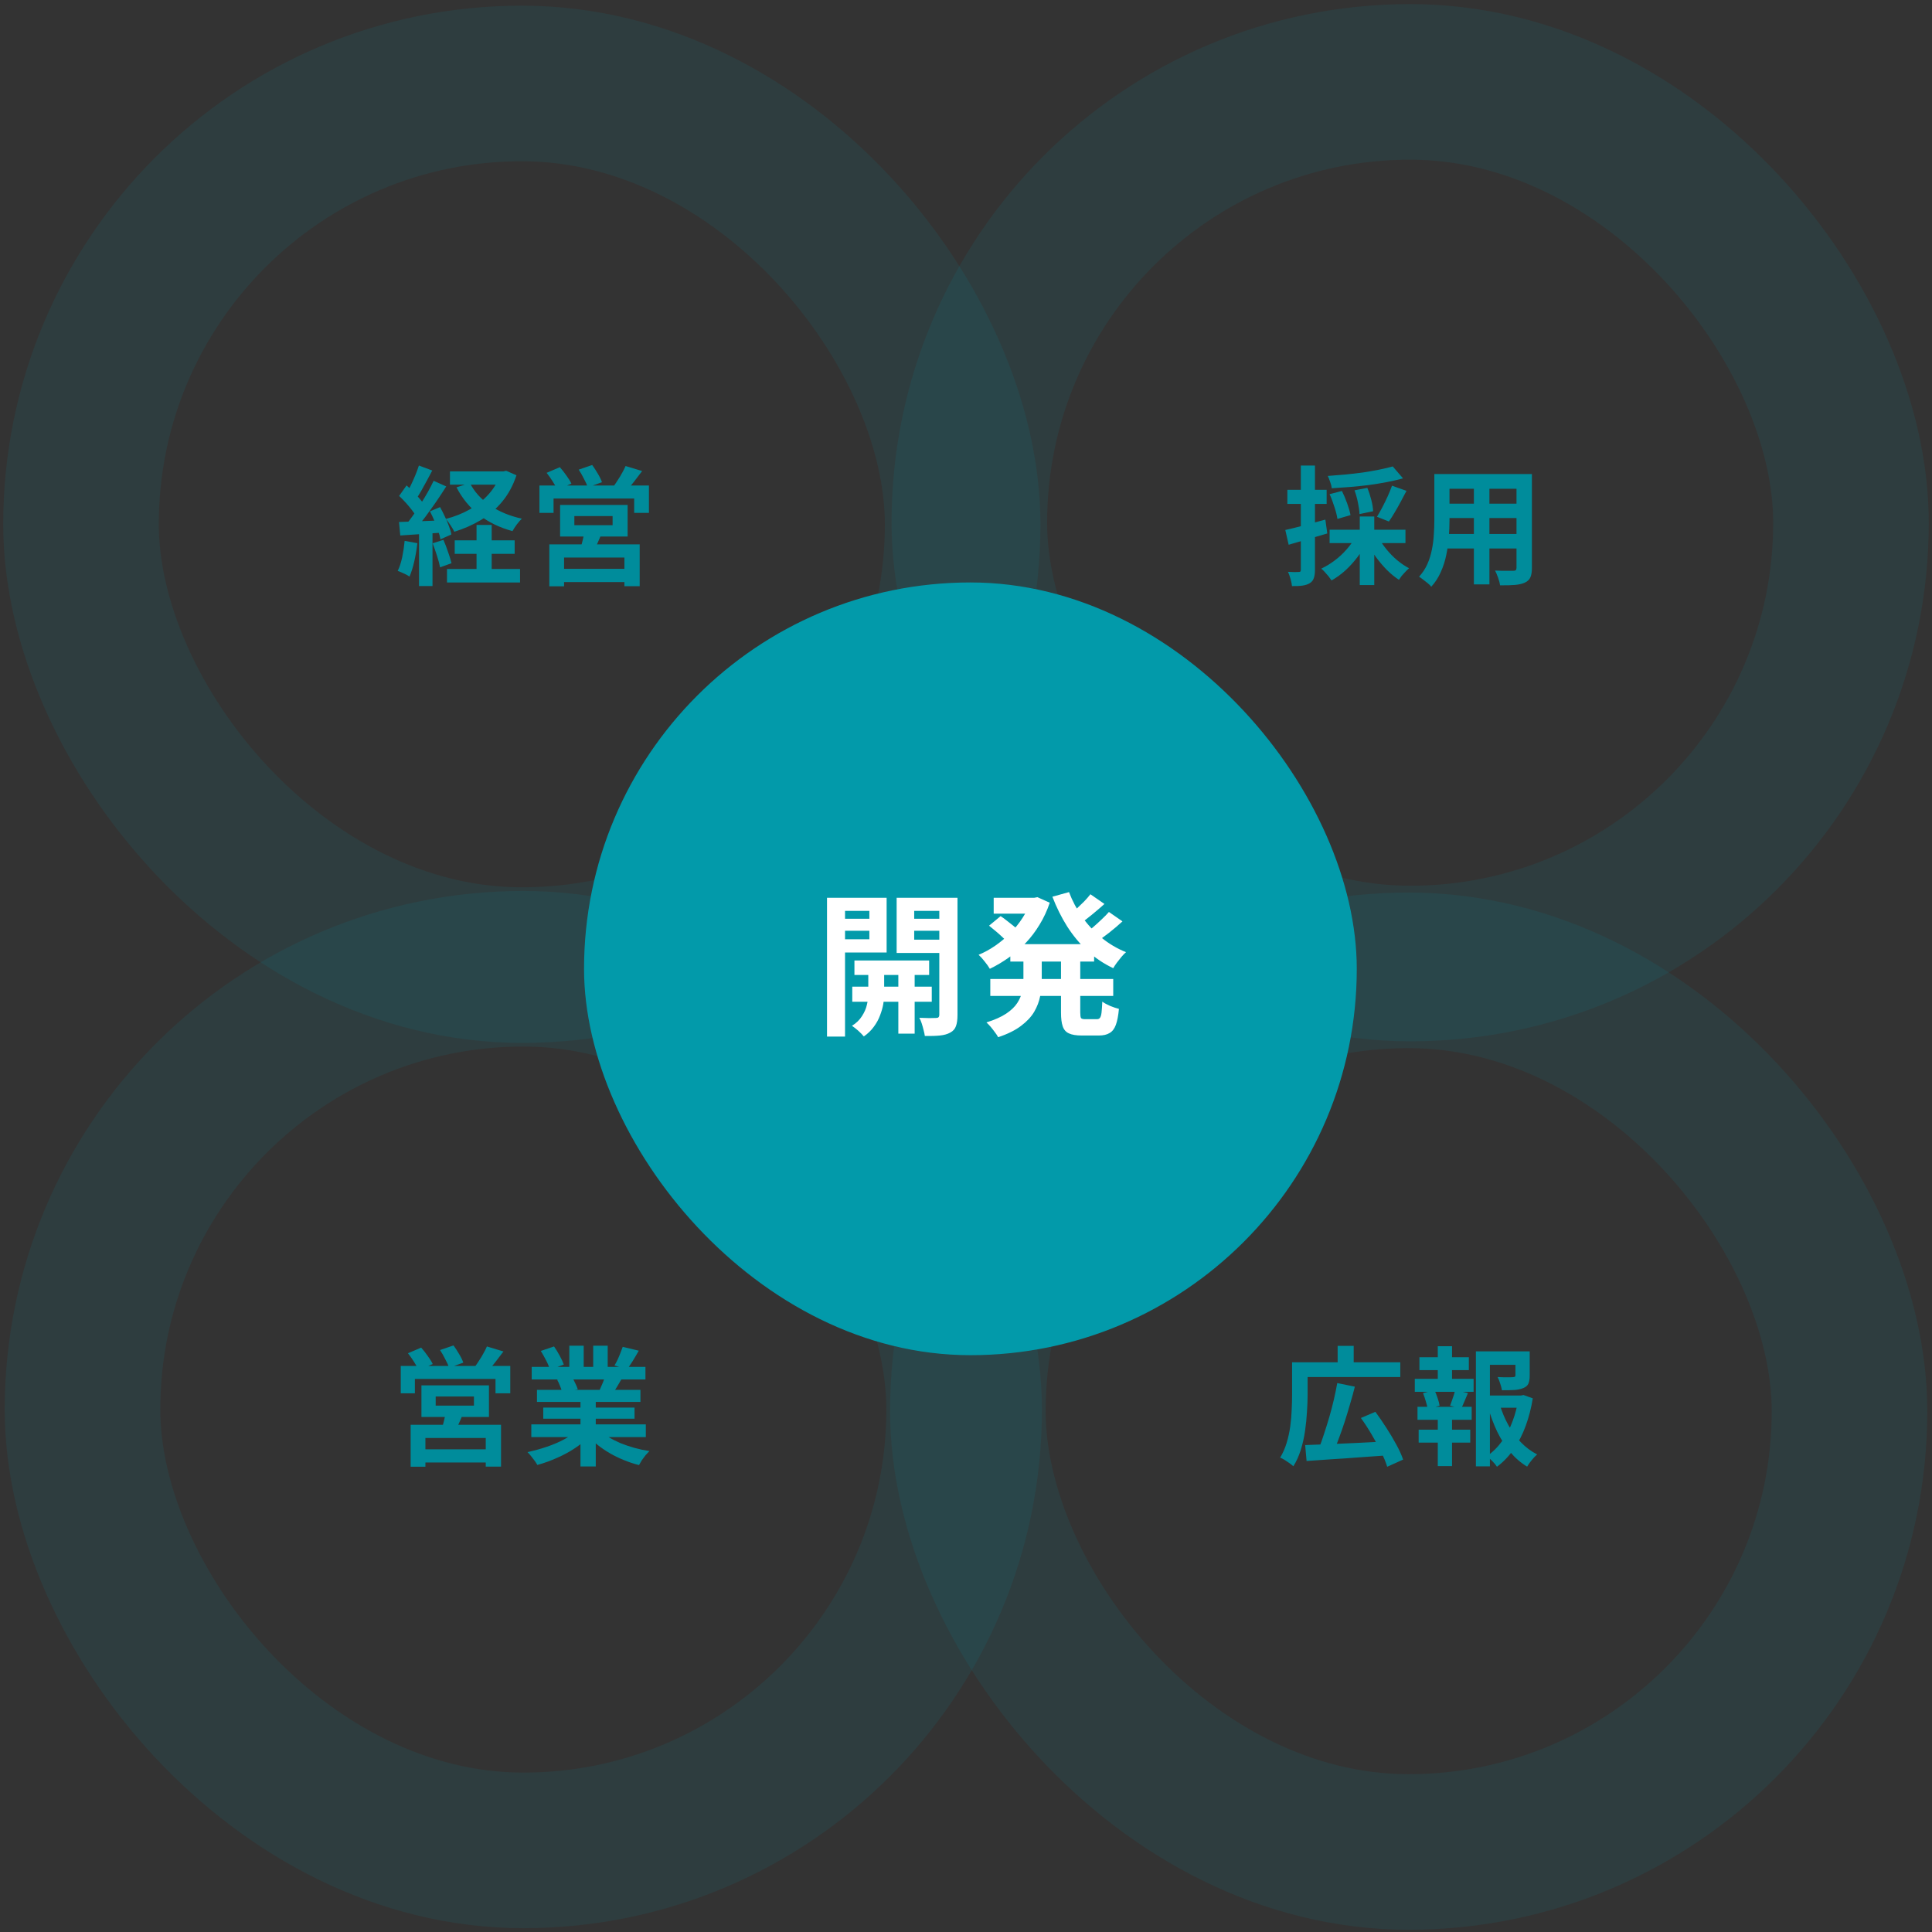 <svg width="301" height="301" viewBox="0 0 301 301" fill="none" xmlns="http://www.w3.org/2000/svg">
<rect x="0" y="0" width="301" height="301" fill="#333333" stroke="none"/>
<rect opacity="0.1" x="12.62" y="13.002" width="137.356" height="137.356" rx="68.678" stroke="#029AAA" stroke-width="24.239"/>
<rect opacity="0.1" x="150.792" y="151.176" width="137.356" height="137.356" rx="68.678" stroke="#029AAA" stroke-width="24.239"/>
<rect opacity="0.1" x="12.854" y="150.93" width="137.356" height="137.356" rx="68.678" stroke="#029AAA" stroke-width="24.239"/>
<rect opacity="0.1" x="151.022" y="12.759" width="137.356" height="137.356" rx="68.678" stroke="#029AAA" stroke-width="24.239"/>
<rect x="90.992" y="90.745" width="120.389" height="120.389" rx="60.194" fill="#029AAA"/>
<path d="M133.118 149.642H144.758V151.898H133.118V149.642ZM132.782 153.722H145.166V156.074H132.782V153.722ZM139.958 150.338H142.502V161.042H139.958V150.338ZM135.278 150.458H137.75V155.042C137.75 155.442 137.702 155.914 137.606 156.458C137.51 157.002 137.342 157.586 137.102 158.21C136.878 158.818 136.558 159.402 136.142 159.962C135.726 160.538 135.206 161.042 134.582 161.474C134.374 161.218 134.086 160.922 133.718 160.586C133.35 160.266 133.022 160.01 132.734 159.818C133.406 159.402 133.926 158.898 134.294 158.306C134.678 157.714 134.934 157.122 135.062 156.53C135.206 155.938 135.278 155.442 135.278 155.042V150.458ZM130.286 143.138H136.31V145.01H130.286V143.138ZM141.422 143.138H147.47V145.01H141.422V143.138ZM146.342 139.874H149.174V158.138C149.174 158.874 149.094 159.45 148.934 159.866C148.79 160.298 148.494 160.634 148.046 160.874C147.614 161.114 147.078 161.266 146.438 161.33C145.798 161.394 145.014 161.418 144.086 161.402C144.054 161.146 143.99 160.842 143.894 160.49C143.814 160.154 143.718 159.81 143.606 159.458C143.494 159.106 143.366 158.81 143.222 158.57C143.766 158.586 144.294 158.602 144.806 158.618C145.318 158.618 145.67 158.61 145.862 158.594C146.038 158.594 146.158 158.554 146.222 158.474C146.302 158.394 146.342 158.274 146.342 158.114V139.874ZM130.55 139.874H138.134V148.394H130.55V146.33H135.446V141.914H130.55V139.874ZM147.83 139.874V141.914H142.43V146.402H147.83V148.466H139.694V139.874H147.83ZM128.846 139.874H131.654V161.498H128.846V139.874ZM157.406 147.098H170.462V149.81H157.406V147.098ZM154.814 139.874H161.63V142.346H154.814V139.874ZM154.286 152.522H173.438V155.162H154.286V152.522ZM160.598 139.874H161.126L161.63 139.778L163.55 140.642C163.134 141.874 162.606 143.01 161.966 144.05C161.342 145.09 160.622 146.042 159.806 146.906C158.99 147.754 158.11 148.514 157.166 149.186C156.222 149.858 155.238 150.442 154.214 150.938C154.022 150.602 153.75 150.218 153.398 149.786C153.062 149.354 152.75 149.01 152.462 148.754C153.358 148.386 154.222 147.914 155.054 147.338C155.886 146.762 156.662 146.114 157.382 145.394C158.118 144.658 158.758 143.866 159.302 143.018C159.862 142.17 160.294 141.282 160.598 140.354V139.874ZM159.446 148.466H162.302V152.618C162.302 153.466 162.222 154.314 162.062 155.162C161.902 156.01 161.59 156.834 161.126 157.634C160.662 158.418 159.982 159.146 159.086 159.818C158.19 160.506 156.998 161.098 155.51 161.594C155.398 161.37 155.23 161.114 155.006 160.826C154.798 160.538 154.574 160.25 154.334 159.962C154.094 159.69 153.878 159.466 153.686 159.29C154.966 158.89 155.99 158.434 156.758 157.922C157.526 157.41 158.102 156.858 158.486 156.266C158.87 155.674 159.126 155.066 159.254 154.442C159.382 153.802 159.446 153.17 159.446 152.546V148.466ZM166.55 138.986C167.062 140.346 167.742 141.634 168.59 142.85C169.454 144.066 170.462 145.146 171.614 146.09C172.766 147.034 174.038 147.786 175.43 148.346C175.206 148.538 174.966 148.786 174.71 149.09C174.47 149.378 174.23 149.682 173.99 150.002C173.766 150.306 173.582 150.586 173.438 150.842C171.95 150.138 170.606 149.234 169.406 148.13C168.222 147.026 167.174 145.762 166.262 144.338C165.366 142.914 164.598 141.37 163.958 139.706L166.55 138.986ZM154.094 144.218L155.894 142.73C156.214 142.938 156.542 143.178 156.878 143.45C157.23 143.722 157.566 143.986 157.886 144.242C158.206 144.498 158.47 144.73 158.678 144.938L156.782 146.618C156.606 146.41 156.358 146.162 156.038 145.874C155.734 145.586 155.406 145.298 155.054 145.01C154.718 144.722 154.398 144.458 154.094 144.218ZM169.886 139.322L172.07 140.834C171.43 141.41 170.766 141.978 170.078 142.538C169.406 143.098 168.782 143.57 168.206 143.954L166.478 142.61C166.846 142.338 167.238 142.018 167.654 141.65C168.07 141.266 168.478 140.874 168.878 140.474C169.278 140.058 169.614 139.674 169.886 139.322ZM172.766 142.082L174.878 143.546C174.238 144.138 173.542 144.73 172.79 145.322C172.054 145.898 171.374 146.386 170.75 146.786L169.022 145.466C169.422 145.178 169.846 144.842 170.294 144.458C170.758 144.058 171.206 143.65 171.638 143.234C172.086 142.818 172.462 142.434 172.766 142.082ZM165.302 148.586H168.302V157.754C168.302 158.202 168.342 158.49 168.422 158.618C168.518 158.73 168.726 158.786 169.046 158.786C169.126 158.786 169.246 158.786 169.406 158.786C169.582 158.786 169.766 158.786 169.958 158.786C170.15 158.786 170.334 158.786 170.51 158.786C170.686 158.786 170.814 158.786 170.894 158.786C171.118 158.786 171.278 158.714 171.374 158.57C171.486 158.426 171.566 158.162 171.614 157.778C171.662 157.378 171.702 156.802 171.734 156.05C172.038 156.274 172.446 156.498 172.958 156.722C173.47 156.93 173.926 157.082 174.326 157.178C174.23 158.234 174.07 159.066 173.846 159.674C173.622 160.282 173.294 160.706 172.862 160.946C172.446 161.202 171.886 161.33 171.182 161.33C171.054 161.33 170.87 161.33 170.63 161.33C170.39 161.33 170.134 161.33 169.862 161.33C169.59 161.33 169.334 161.33 169.094 161.33C168.854 161.33 168.67 161.33 168.542 161.33C167.662 161.33 166.99 161.218 166.526 160.994C166.062 160.786 165.742 160.418 165.566 159.89C165.39 159.378 165.302 158.674 165.302 157.778V148.586Z" fill="white"/>
<path d="M216.987 72.67L218.587 74.53C217.813 74.743 216.973 74.936 216.067 75.11C215.16 75.283 214.22 75.436 213.247 75.57C212.273 75.69 211.3 75.79 210.327 75.87C209.353 75.95 208.407 76.016 207.487 76.07C207.46 75.803 207.38 75.483 207.247 75.11C207.113 74.723 206.987 74.403 206.867 74.15C207.773 74.083 208.687 74.01 209.607 73.93C210.54 73.836 211.453 73.73 212.347 73.61C213.24 73.476 214.08 73.33 214.867 73.17C215.667 73.01 216.373 72.843 216.987 72.67ZM207.147 76.99L209.067 76.49C209.36 77.076 209.633 77.723 209.887 78.43C210.14 79.136 210.313 79.743 210.407 80.25L208.367 80.85C208.3 80.343 208.147 79.73 207.907 79.01C207.68 78.276 207.427 77.603 207.147 76.99ZM211.027 76.39L213.027 76.01C213.267 76.583 213.473 77.21 213.647 77.89C213.82 78.57 213.913 79.156 213.927 79.65L211.807 80.09C211.793 79.61 211.713 79.023 211.567 78.33C211.433 77.636 211.253 76.99 211.027 76.39ZM216.867 75.67L219.127 76.47C218.833 77.043 218.527 77.623 218.207 78.21C217.9 78.783 217.587 79.336 217.267 79.87C216.96 80.39 216.667 80.85 216.387 81.25L214.527 80.51C214.793 80.083 215.073 79.59 215.367 79.03C215.66 78.47 215.94 77.896 216.207 77.31C216.473 76.723 216.693 76.176 216.867 75.67ZM207.147 82.53H218.967V84.61H207.147V82.53ZM211.847 80.47H214.107V91.15H211.847V80.47ZM211.127 83.73L212.987 84.37C212.587 85.196 212.093 85.996 211.507 86.77C210.933 87.53 210.3 88.23 209.607 88.87C208.913 89.496 208.193 90.016 207.447 90.43C207.327 90.243 207.173 90.03 206.987 89.79C206.8 89.563 206.607 89.343 206.407 89.13C206.207 88.903 206.02 88.723 205.847 88.59C206.567 88.256 207.26 87.836 207.927 87.33C208.607 86.823 209.22 86.256 209.767 85.63C210.327 85.003 210.78 84.37 211.127 83.73ZM214.807 83.81C215.14 84.423 215.553 85.03 216.047 85.63C216.54 86.23 217.087 86.783 217.687 87.29C218.3 87.796 218.913 88.21 219.527 88.53C219.367 88.663 219.18 88.843 218.967 89.07C218.767 89.283 218.573 89.496 218.387 89.71C218.213 89.936 218.067 90.143 217.947 90.33C217.293 89.903 216.66 89.383 216.047 88.77C215.433 88.143 214.86 87.463 214.327 86.73C213.807 85.983 213.36 85.223 212.987 84.45L214.807 83.81ZM200.247 82.57C201.047 82.396 202 82.163 203.107 81.87C204.227 81.576 205.353 81.27 206.487 80.95L206.787 83.11C205.76 83.416 204.72 83.723 203.667 84.03C202.627 84.336 201.66 84.616 200.767 84.87L200.247 82.57ZM200.567 76.31H206.687V78.51H200.567V76.31ZM202.667 72.53H204.867V88.77C204.867 89.316 204.807 89.75 204.687 90.07C204.58 90.403 204.373 90.663 204.067 90.85C203.773 91.036 203.4 91.163 202.947 91.23C202.507 91.296 201.953 91.323 201.287 91.31C201.26 91.016 201.187 90.65 201.067 90.21C200.947 89.783 200.813 89.41 200.667 89.09C201.04 89.103 201.38 89.116 201.687 89.13C202.007 89.13 202.227 89.123 202.347 89.11C202.467 89.11 202.547 89.09 202.587 89.05C202.64 88.996 202.667 88.903 202.667 88.77V72.53ZM224.847 73.85H237.107V76.15H224.847V73.85ZM224.847 78.47H237.147V80.71H224.847V78.47ZM224.807 83.19H237.227V85.45H224.807V83.19ZM223.467 73.85H225.827V81.05C225.827 81.836 225.793 82.696 225.727 83.63C225.66 84.563 225.527 85.503 225.327 86.45C225.14 87.383 224.853 88.276 224.467 89.13C224.093 89.983 223.6 90.743 222.987 91.41C222.867 91.25 222.687 91.07 222.447 90.87C222.207 90.67 221.96 90.476 221.707 90.29C221.467 90.103 221.26 89.956 221.087 89.85C221.633 89.25 222.067 88.59 222.387 87.87C222.707 87.136 222.94 86.383 223.087 85.61C223.247 84.823 223.347 84.043 223.387 83.27C223.44 82.483 223.467 81.736 223.467 81.03V73.85ZM236.267 73.85H238.667V88.47C238.667 89.11 238.587 89.603 238.427 89.95C238.267 90.31 237.98 90.583 237.567 90.77C237.167 90.956 236.653 91.076 236.027 91.13C235.4 91.183 234.627 91.203 233.707 91.19C233.667 90.87 233.567 90.483 233.407 90.03C233.247 89.576 233.087 89.196 232.927 88.89C233.313 88.903 233.7 88.916 234.087 88.93C234.473 88.93 234.813 88.93 235.107 88.93C235.413 88.93 235.633 88.93 235.767 88.93C235.953 88.93 236.08 88.896 236.147 88.83C236.227 88.763 236.267 88.636 236.267 88.45V73.85ZM229.627 74.77H232.047V91.05H229.627V74.77Z" fill="#008C9B"/>
<path d="M70.103 73.446H78.662V75.506H70.103V73.446ZM70.843 84.186H80.183V86.286H70.843V84.186ZM69.642 88.646H81.022V90.746H69.642V88.646ZM77.983 73.446H78.422L78.862 73.346L80.463 74.046C79.942 75.619 79.209 76.979 78.263 78.126C77.316 79.272 76.209 80.233 74.942 81.006C73.676 81.766 72.289 82.379 70.782 82.846C70.649 82.552 70.449 82.213 70.183 81.826C69.929 81.426 69.689 81.099 69.463 80.846C70.809 80.499 72.049 80.006 73.183 79.366C74.329 78.713 75.316 77.919 76.142 76.986C76.983 76.052 77.596 74.993 77.983 73.806V73.446ZM73.203 75.246C73.896 76.606 74.942 77.772 76.343 78.746C77.756 79.706 79.409 80.392 81.302 80.806C81.062 81.032 80.796 81.339 80.502 81.726C80.222 82.112 80.002 82.453 79.843 82.746C77.829 82.199 76.089 81.353 74.623 80.206C73.169 79.059 72.002 77.632 71.123 75.926L73.203 75.246ZM74.243 81.786H76.603V89.986H74.243V81.786ZM65.263 72.526L67.343 73.306C67.076 73.812 66.796 74.339 66.502 74.886C66.209 75.433 65.922 75.953 65.642 76.446C65.362 76.939 65.096 77.366 64.843 77.726L63.242 77.046C63.483 76.632 63.729 76.166 63.983 75.646C64.236 75.126 64.476 74.593 64.703 74.046C64.929 73.499 65.116 72.993 65.263 72.526ZM67.562 74.906L69.522 75.786C69.043 76.546 68.516 77.346 67.942 78.186C67.369 79.013 66.796 79.812 66.222 80.586C65.649 81.346 65.109 82.013 64.603 82.586L63.203 81.806C63.576 81.353 63.962 80.846 64.362 80.286C64.763 79.713 65.156 79.119 65.543 78.506C65.942 77.879 66.316 77.259 66.662 76.646C67.009 76.019 67.309 75.439 67.562 74.906ZM62.182 77.266L63.343 75.626C63.689 75.933 64.043 76.272 64.403 76.646C64.776 77.006 65.116 77.373 65.422 77.746C65.743 78.106 65.983 78.433 66.142 78.726L64.922 80.586C64.763 80.266 64.529 79.912 64.222 79.526C63.929 79.139 63.602 78.746 63.242 78.346C62.883 77.946 62.529 77.586 62.182 77.266ZM66.983 79.666L68.562 79.006C68.816 79.459 69.062 79.946 69.302 80.466C69.556 80.972 69.769 81.472 69.942 81.966C70.129 82.446 70.256 82.879 70.323 83.266L68.623 84.026C68.556 83.639 68.436 83.199 68.263 82.706C68.103 82.199 67.909 81.679 67.683 81.146C67.456 80.612 67.222 80.119 66.983 79.666ZM62.163 81.326C63.083 81.299 64.183 81.259 65.463 81.206C66.743 81.153 68.043 81.099 69.362 81.046L69.343 82.946C68.103 83.039 66.869 83.126 65.642 83.206C64.429 83.286 63.336 83.359 62.362 83.426L62.163 81.326ZM67.403 84.646L69.082 84.106C69.336 84.679 69.576 85.306 69.802 85.986C70.043 86.653 70.222 87.239 70.343 87.746L68.562 88.386C68.469 87.879 68.309 87.279 68.082 86.586C67.856 85.879 67.629 85.233 67.403 84.646ZM63.042 84.266L65.022 84.626C64.916 85.586 64.756 86.532 64.543 87.466C64.329 88.399 64.082 89.186 63.803 89.826C63.669 89.733 63.489 89.626 63.263 89.506C63.036 89.399 62.803 89.293 62.562 89.186C62.336 89.079 62.136 88.999 61.962 88.946C62.256 88.346 62.489 87.632 62.663 86.806C62.836 85.966 62.962 85.119 63.042 84.266ZM65.282 82.386H67.382V91.306H65.282V82.386ZM89.483 80.406V81.826H95.442V80.406H89.483ZM87.263 78.666H97.782V83.586H87.263V78.666ZM91.043 82.846L93.763 83.006C93.562 83.539 93.349 84.052 93.123 84.546C92.896 85.039 92.689 85.459 92.502 85.806L90.403 85.526C90.536 85.112 90.662 84.659 90.782 84.166C90.903 83.672 90.989 83.233 91.043 82.846ZM85.582 84.806H99.662V91.326H97.282V86.866H87.882V91.346H85.582V84.806ZM86.882 88.626H98.302V90.686H86.882V88.626ZM84.043 75.646H101.103V79.906H98.802V77.666H86.243V79.906H84.043V75.646ZM97.463 72.606L100.043 73.386C99.616 73.959 99.189 74.519 98.763 75.066C98.336 75.612 97.942 76.073 97.582 76.446L95.623 75.726C95.836 75.433 96.056 75.106 96.282 74.746C96.522 74.386 96.743 74.019 96.942 73.646C97.156 73.272 97.329 72.926 97.463 72.606ZM85.162 73.666L87.222 72.786C87.569 73.172 87.909 73.606 88.243 74.086C88.589 74.552 88.849 74.972 89.022 75.346L86.823 76.306C86.676 75.946 86.442 75.519 86.123 75.026C85.802 74.519 85.483 74.066 85.162 73.666ZM90.162 73.166L92.263 72.446C92.556 72.846 92.849 73.299 93.142 73.806C93.449 74.312 93.662 74.752 93.782 75.126L91.582 75.926C91.463 75.566 91.263 75.126 90.983 74.606C90.716 74.073 90.442 73.593 90.162 73.166Z" fill="#008C9B"/>
<path d="M203.342 225.138C204.409 225.098 205.642 225.051 207.042 224.998C208.455 224.931 209.949 224.864 211.522 224.798C213.109 224.718 214.675 224.638 216.222 224.558L216.182 226.738C214.689 226.844 213.182 226.951 211.662 227.058C210.142 227.178 208.689 227.278 207.302 227.358C205.915 227.451 204.669 227.538 203.562 227.618L203.342 225.138ZM208.342 215.478L211.082 216.038C210.855 216.944 210.602 217.864 210.322 218.798C210.055 219.731 209.775 220.651 209.482 221.558C209.189 222.451 208.889 223.304 208.582 224.118C208.289 224.931 208.002 225.664 207.722 226.318L205.442 225.738C205.722 225.058 205.995 224.298 206.262 223.458C206.542 222.618 206.815 221.744 207.082 220.838C207.349 219.918 207.589 219.004 207.802 218.098C208.015 217.178 208.195 216.304 208.342 215.478ZM212.022 220.918L214.282 219.958C214.842 220.718 215.409 221.544 215.982 222.438C216.555 223.318 217.075 224.191 217.542 225.058C218.009 225.911 218.362 226.691 218.602 227.398L216.122 228.518C215.922 227.838 215.602 227.064 215.162 226.198C214.735 225.318 214.249 224.418 213.702 223.498C213.155 222.564 212.595 221.704 212.022 220.918ZM202.462 212.238H218.162V214.538H202.462V212.238ZM201.302 212.238H203.722V217.298C203.722 218.098 203.689 218.984 203.622 219.958C203.569 220.918 203.469 221.911 203.322 222.938C203.175 223.951 202.955 224.931 202.662 225.878C202.369 226.824 201.982 227.678 201.502 228.438C201.355 228.304 201.155 228.144 200.902 227.958C200.649 227.784 200.389 227.611 200.122 227.438C199.855 227.278 199.629 227.164 199.442 227.098C199.869 226.391 200.209 225.618 200.462 224.778C200.715 223.938 200.902 223.078 201.022 222.198C201.142 221.318 201.215 220.458 201.242 219.618C201.282 218.778 201.302 218.004 201.302 217.298V212.238ZM208.402 209.678H210.902V213.358H208.402V209.678ZM231.142 217.418H237.242V219.318H231.142V217.418ZM229.942 210.538H237.302V212.638H232.122V228.458H229.942V210.538ZM236.102 210.538H238.322V214.318C238.322 214.824 238.255 215.238 238.122 215.558C237.989 215.864 237.722 216.098 237.322 216.258C236.935 216.418 236.469 216.518 235.922 216.558C235.375 216.584 234.735 216.598 234.002 216.598C233.949 216.278 233.855 215.924 233.722 215.538C233.602 215.151 233.469 214.818 233.322 214.538C233.655 214.551 233.982 214.564 234.302 214.578C234.635 214.578 234.929 214.578 235.182 214.578C235.435 214.564 235.609 214.558 235.702 214.558C235.849 214.544 235.949 214.524 236.002 214.498C236.069 214.458 236.102 214.384 236.102 214.278V210.538ZM233.662 218.838C233.995 219.944 234.435 220.998 234.982 221.998C235.529 222.998 236.182 223.898 236.942 224.698C237.702 225.484 238.549 226.118 239.482 226.598C239.229 226.811 238.949 227.104 238.642 227.478C238.335 227.851 238.095 228.191 237.922 228.498C236.935 227.898 236.055 227.138 235.282 226.218C234.509 225.284 233.835 224.231 233.262 223.058C232.702 221.871 232.229 220.611 231.842 219.278L233.662 218.838ZM236.562 217.418H236.962L237.362 217.338L238.802 217.858C238.562 219.364 238.195 220.791 237.702 222.138C237.209 223.484 236.589 224.698 235.842 225.778C235.109 226.844 234.235 227.758 233.222 228.518C233.049 228.238 232.809 227.944 232.502 227.638C232.195 227.331 231.909 227.078 231.642 226.878C232.562 226.238 233.355 225.451 234.022 224.518C234.702 223.571 235.249 222.531 235.662 221.398C236.089 220.264 236.389 219.091 236.562 217.878V217.418ZM221.142 211.458H228.842V213.458H221.142V211.458ZM221.022 222.738H229.062V224.758H221.022V222.738ZM220.422 214.818H229.582V216.838H220.422V214.818ZM220.842 219.178H229.282V221.198H220.842V219.178ZM224.002 209.738H226.222V215.578H224.002V209.738ZM224.002 220.018H226.222V228.418H224.002V220.018ZM226.702 216.538L228.702 217.038C228.502 217.491 228.315 217.931 228.142 218.358C227.969 218.784 227.802 219.151 227.642 219.458L225.922 218.998C226.015 218.758 226.109 218.498 226.202 218.218C226.309 217.924 226.409 217.631 226.502 217.338C226.595 217.044 226.662 216.778 226.702 216.538ZM221.702 217.038L223.482 216.578C223.669 216.951 223.835 217.371 223.982 217.838C224.142 218.291 224.242 218.678 224.282 218.998L222.422 219.518C222.382 219.184 222.289 218.791 222.142 218.338C222.009 217.871 221.862 217.438 221.702 217.038Z" fill="#008C9B"/>
<path d="M67.878 217.574V218.994H73.838V217.574H67.878ZM65.658 215.834H76.178V220.754H65.658V215.834ZM69.438 220.014L72.158 220.174C71.958 220.707 71.745 221.22 71.518 221.714C71.291 222.207 71.085 222.627 70.898 222.974L68.798 222.694C68.931 222.28 69.058 221.827 69.178 221.334C69.298 220.84 69.385 220.4 69.438 220.014ZM63.978 221.974H78.058V228.494H75.678V224.034H66.278V228.514H63.978V221.974ZM65.278 225.794H76.698V227.854H65.278V225.794ZM62.438 212.814H79.498V217.074H77.198V214.834H64.638V217.074H62.438V212.814ZM75.858 209.774L78.438 210.554C78.011 211.127 77.585 211.687 77.158 212.234C76.731 212.78 76.338 213.24 75.978 213.614L74.018 212.894C74.231 212.6 74.451 212.274 74.678 211.914C74.918 211.554 75.138 211.187 75.338 210.814C75.551 210.44 75.725 210.094 75.858 209.774ZM63.558 210.834L65.618 209.954C65.965 210.34 66.305 210.774 66.638 211.254C66.984 211.72 67.245 212.14 67.418 212.514L65.218 213.474C65.071 213.114 64.838 212.687 64.518 212.194C64.198 211.687 63.878 211.234 63.558 210.834ZM68.558 210.334L70.658 209.614C70.951 210.014 71.245 210.467 71.538 210.974C71.844 211.48 72.058 211.92 72.178 212.294L69.978 213.094C69.858 212.734 69.658 212.294 69.378 211.774C69.111 211.24 68.838 210.76 68.558 210.334ZM82.778 221.914H100.618V223.894H82.778V221.914ZM82.838 212.954H100.558V214.914H82.838V212.954ZM83.658 216.534H99.778V218.414H83.658V216.534ZM84.638 219.294H98.858V221.034H84.638V219.294ZM90.438 217.474H92.818V228.474H90.438V217.474ZM88.698 209.654H90.938V213.894H88.698V209.654ZM92.418 209.654H94.678V213.754H92.418V209.654ZM89.998 222.794L91.898 223.654C91.271 224.347 90.511 224.994 89.618 225.594C88.738 226.18 87.791 226.694 86.778 227.134C85.764 227.587 84.745 227.954 83.718 228.234C83.611 228.034 83.465 227.807 83.278 227.554C83.105 227.314 82.918 227.074 82.718 226.834C82.531 226.594 82.351 226.394 82.178 226.234C83.178 226.02 84.171 225.747 85.158 225.414C86.158 225.08 87.078 224.687 87.918 224.234C88.758 223.78 89.451 223.3 89.998 222.794ZM93.298 222.734C93.711 223.134 94.204 223.514 94.778 223.874C95.351 224.22 95.978 224.54 96.658 224.834C97.351 225.114 98.078 225.36 98.838 225.574C99.611 225.787 100.391 225.954 101.178 226.074C100.991 226.26 100.791 226.474 100.578 226.714C100.378 226.967 100.184 227.227 99.998 227.494C99.825 227.774 99.678 228.027 99.558 228.254C98.758 228.054 97.971 227.794 97.198 227.474C96.438 227.167 95.711 226.814 95.018 226.414C94.325 226.014 93.671 225.567 93.058 225.074C92.445 224.58 91.904 224.054 91.438 223.494L93.298 222.734ZM97.018 209.834L99.518 210.434C99.211 210.98 98.898 211.514 98.578 212.034C98.258 212.54 97.965 212.974 97.698 213.334L95.738 212.734C95.898 212.467 96.058 212.167 96.218 211.834C96.378 211.487 96.525 211.14 96.658 210.794C96.805 210.434 96.924 210.114 97.018 209.834ZM94.378 214.114L96.918 214.714C96.638 215.18 96.371 215.634 96.118 216.074C95.865 216.5 95.638 216.867 95.438 217.174L93.398 216.614C93.571 216.24 93.751 215.827 93.938 215.374C94.124 214.907 94.271 214.487 94.378 214.114ZM84.258 210.474L86.318 209.774C86.611 210.187 86.904 210.667 87.198 211.214C87.491 211.747 87.704 212.207 87.838 212.594L85.678 213.394C85.571 212.994 85.378 212.52 85.098 211.974C84.818 211.427 84.538 210.927 84.258 210.474ZM86.798 214.954L89.138 214.574C89.311 214.854 89.478 215.174 89.638 215.534C89.811 215.88 89.938 216.187 90.018 216.454L87.578 216.874C87.511 216.62 87.404 216.307 87.258 215.934C87.111 215.56 86.958 215.234 86.798 214.954Z" fill="#008C9B"/>
</svg>
